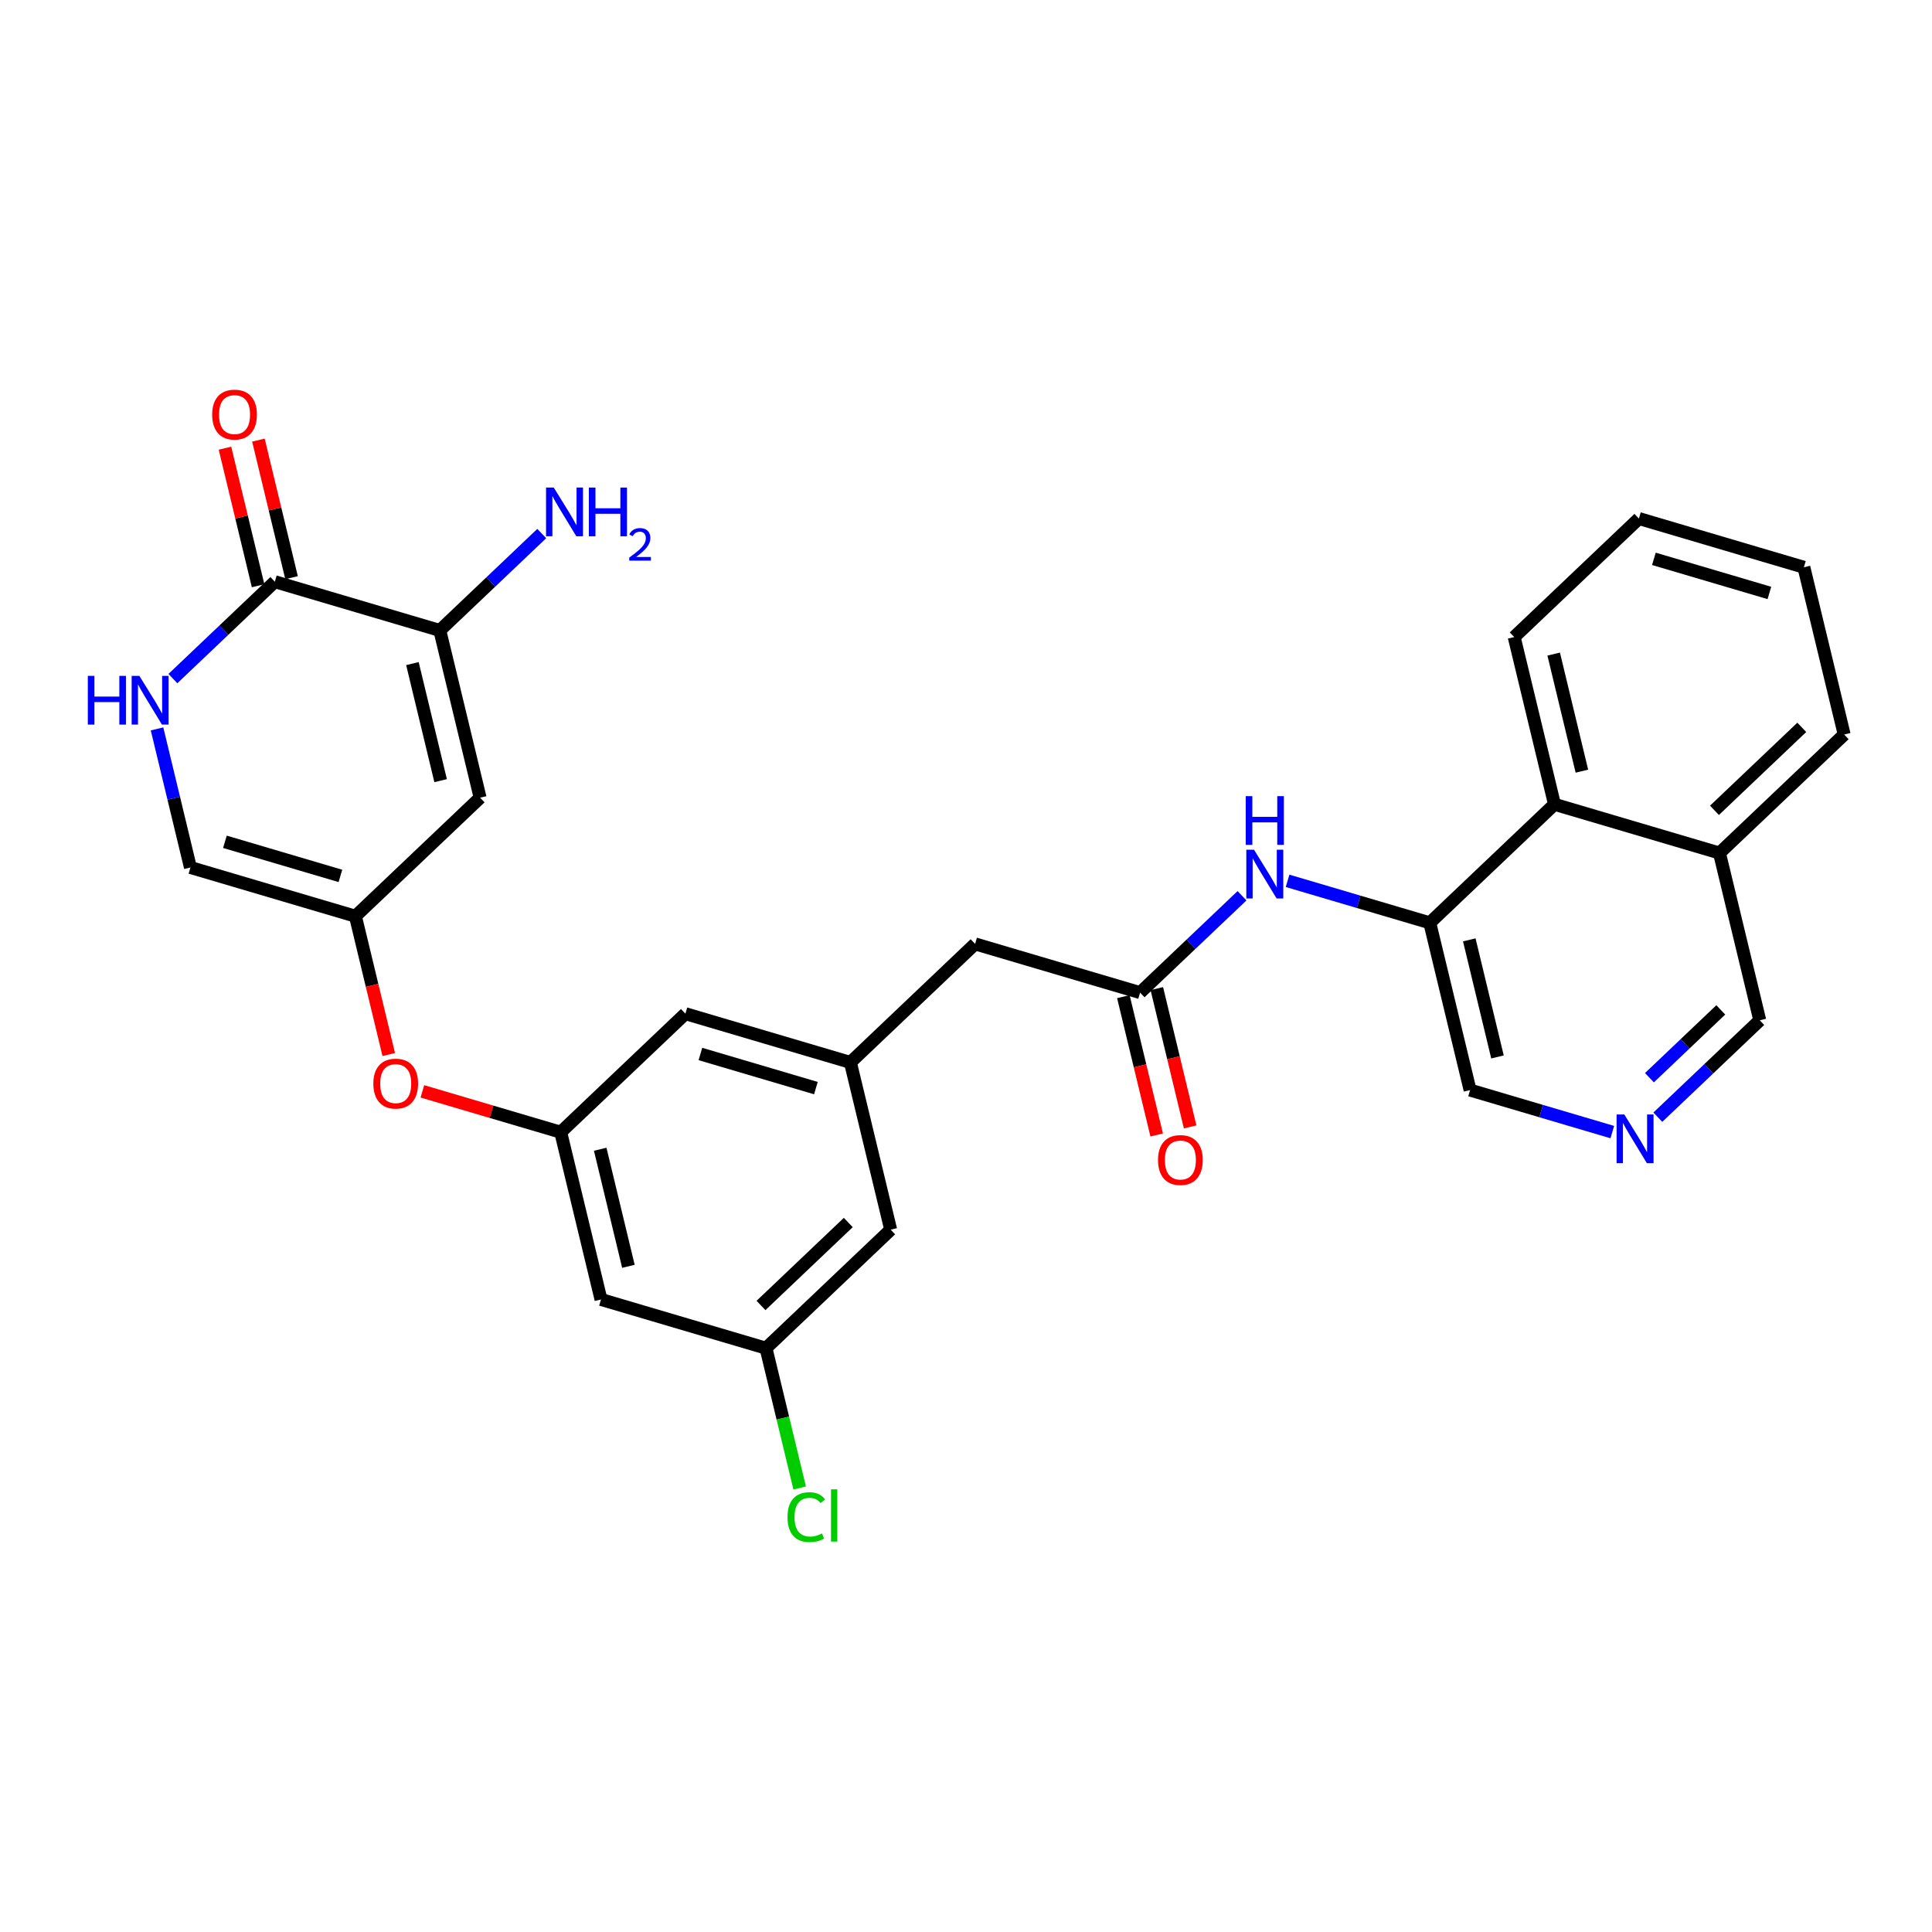<?xml version='1.0' encoding='iso-8859-1'?>
<svg version='1.1' baseProfile='full'
              xmlns='http://www.w3.org/2000/svg'
                      xmlns:rdkit='http://www.rdkit.org/xml'
                      xmlns:xlink='http://www.w3.org/1999/xlink'
                  xml:space='preserve'
width='300px' height='300px' viewBox='0 0 300 300'>
<!-- END OF HEADER -->
<rect style='opacity:1.0;fill:#FFFFFF;stroke:none' width='300' height='300' x='0' y='0'> </rect>
<rect style='opacity:1.0;fill:#FFFFFF;stroke:none' width='300' height='300' x='0' y='0'> </rect>
<path class='bond-0 atom-0 atom-1' d='M 84.122,82.852 L 76.209,90.373' style='fill:none;fill-rule:evenodd;stroke:#0000FF;stroke-width:2.0px;stroke-linecap:butt;stroke-linejoin:miter;stroke-opacity:1' />
<path class='bond-0 atom-0 atom-1' d='M 76.209,90.373 L 68.296,97.894' style='fill:none;fill-rule:evenodd;stroke:#000000;stroke-width:2.0px;stroke-linecap:butt;stroke-linejoin:miter;stroke-opacity:1' />
<path class='bond-1 atom-1 atom-2' d='M 68.296,97.894 L 74.553,123.866' style='fill:none;fill-rule:evenodd;stroke:#000000;stroke-width:2.0px;stroke-linecap:butt;stroke-linejoin:miter;stroke-opacity:1' />
<path class='bond-1 atom-1 atom-2' d='M 64.04,103.042 L 68.42,121.221' style='fill:none;fill-rule:evenodd;stroke:#000000;stroke-width:2.0px;stroke-linecap:butt;stroke-linejoin:miter;stroke-opacity:1' />
<path class='bond-29 atom-28 atom-1' d='M 42.676,90.327 L 68.296,97.894' style='fill:none;fill-rule:evenodd;stroke:#000000;stroke-width:2.0px;stroke-linecap:butt;stroke-linejoin:miter;stroke-opacity:1' />
<path class='bond-2 atom-2 atom-3' d='M 74.553,123.866 L 55.189,142.27' style='fill:none;fill-rule:evenodd;stroke:#000000;stroke-width:2.0px;stroke-linecap:butt;stroke-linejoin:miter;stroke-opacity:1' />
<path class='bond-3 atom-3 atom-4' d='M 55.189,142.27 L 57.776,153.009' style='fill:none;fill-rule:evenodd;stroke:#000000;stroke-width:2.0px;stroke-linecap:butt;stroke-linejoin:miter;stroke-opacity:1' />
<path class='bond-3 atom-3 atom-4' d='M 57.776,153.009 L 60.364,163.748' style='fill:none;fill-rule:evenodd;stroke:#FF0000;stroke-width:2.0px;stroke-linecap:butt;stroke-linejoin:miter;stroke-opacity:1' />
<path class='bond-25 atom-3 atom-26' d='M 55.189,142.27 L 29.569,134.703' style='fill:none;fill-rule:evenodd;stroke:#000000;stroke-width:2.0px;stroke-linecap:butt;stroke-linejoin:miter;stroke-opacity:1' />
<path class='bond-25 atom-3 atom-26' d='M 52.86,136.011 L 34.925,130.714' style='fill:none;fill-rule:evenodd;stroke:#000000;stroke-width:2.0px;stroke-linecap:butt;stroke-linejoin:miter;stroke-opacity:1' />
<path class='bond-4 atom-4 atom-5' d='M 65.587,169.464 L 76.326,172.636' style='fill:none;fill-rule:evenodd;stroke:#FF0000;stroke-width:2.0px;stroke-linecap:butt;stroke-linejoin:miter;stroke-opacity:1' />
<path class='bond-4 atom-4 atom-5' d='M 76.326,172.636 L 87.066,175.808' style='fill:none;fill-rule:evenodd;stroke:#000000;stroke-width:2.0px;stroke-linecap:butt;stroke-linejoin:miter;stroke-opacity:1' />
<path class='bond-5 atom-5 atom-6' d='M 87.066,175.808 L 93.323,201.78' style='fill:none;fill-rule:evenodd;stroke:#000000;stroke-width:2.0px;stroke-linecap:butt;stroke-linejoin:miter;stroke-opacity:1' />
<path class='bond-5 atom-5 atom-6' d='M 93.199,178.453 L 97.579,196.633' style='fill:none;fill-rule:evenodd;stroke:#000000;stroke-width:2.0px;stroke-linecap:butt;stroke-linejoin:miter;stroke-opacity:1' />
<path class='bond-30 atom-25 atom-5' d='M 106.429,157.404 L 87.066,175.808' style='fill:none;fill-rule:evenodd;stroke:#000000;stroke-width:2.0px;stroke-linecap:butt;stroke-linejoin:miter;stroke-opacity:1' />
<path class='bond-6 atom-6 atom-7' d='M 93.323,201.78 L 118.943,209.347' style='fill:none;fill-rule:evenodd;stroke:#000000;stroke-width:2.0px;stroke-linecap:butt;stroke-linejoin:miter;stroke-opacity:1' />
<path class='bond-7 atom-7 atom-8' d='M 118.943,209.347 L 121.558,220.2' style='fill:none;fill-rule:evenodd;stroke:#000000;stroke-width:2.0px;stroke-linecap:butt;stroke-linejoin:miter;stroke-opacity:1' />
<path class='bond-7 atom-7 atom-8' d='M 121.558,220.2 L 124.173,231.054' style='fill:none;fill-rule:evenodd;stroke:#00CC00;stroke-width:2.0px;stroke-linecap:butt;stroke-linejoin:miter;stroke-opacity:1' />
<path class='bond-8 atom-7 atom-9' d='M 118.943,209.347 L 138.306,190.943' style='fill:none;fill-rule:evenodd;stroke:#000000;stroke-width:2.0px;stroke-linecap:butt;stroke-linejoin:miter;stroke-opacity:1' />
<path class='bond-8 atom-7 atom-9' d='M 118.167,202.713 L 131.721,189.83' style='fill:none;fill-rule:evenodd;stroke:#000000;stroke-width:2.0px;stroke-linecap:butt;stroke-linejoin:miter;stroke-opacity:1' />
<path class='bond-9 atom-9 atom-10' d='M 138.306,190.943 L 132.05,164.971' style='fill:none;fill-rule:evenodd;stroke:#000000;stroke-width:2.0px;stroke-linecap:butt;stroke-linejoin:miter;stroke-opacity:1' />
<path class='bond-10 atom-10 atom-11' d='M 132.05,164.971 L 151.413,146.567' style='fill:none;fill-rule:evenodd;stroke:#000000;stroke-width:2.0px;stroke-linecap:butt;stroke-linejoin:miter;stroke-opacity:1' />
<path class='bond-24 atom-10 atom-25' d='M 132.05,164.971 L 106.429,157.404' style='fill:none;fill-rule:evenodd;stroke:#000000;stroke-width:2.0px;stroke-linecap:butt;stroke-linejoin:miter;stroke-opacity:1' />
<path class='bond-24 atom-10 atom-25' d='M 126.693,168.96 L 108.759,163.663' style='fill:none;fill-rule:evenodd;stroke:#000000;stroke-width:2.0px;stroke-linecap:butt;stroke-linejoin:miter;stroke-opacity:1' />
<path class='bond-11 atom-11 atom-12' d='M 151.413,146.567 L 177.033,154.134' style='fill:none;fill-rule:evenodd;stroke:#000000;stroke-width:2.0px;stroke-linecap:butt;stroke-linejoin:miter;stroke-opacity:1' />
<path class='bond-12 atom-12 atom-13' d='M 174.436,154.76 L 177.023,165.499' style='fill:none;fill-rule:evenodd;stroke:#000000;stroke-width:2.0px;stroke-linecap:butt;stroke-linejoin:miter;stroke-opacity:1' />
<path class='bond-12 atom-12 atom-13' d='M 177.023,165.499 L 179.61,176.238' style='fill:none;fill-rule:evenodd;stroke:#FF0000;stroke-width:2.0px;stroke-linecap:butt;stroke-linejoin:miter;stroke-opacity:1' />
<path class='bond-12 atom-12 atom-13' d='M 179.63,153.509 L 182.217,164.248' style='fill:none;fill-rule:evenodd;stroke:#000000;stroke-width:2.0px;stroke-linecap:butt;stroke-linejoin:miter;stroke-opacity:1' />
<path class='bond-12 atom-12 atom-13' d='M 182.217,164.248 L 184.805,174.986' style='fill:none;fill-rule:evenodd;stroke:#FF0000;stroke-width:2.0px;stroke-linecap:butt;stroke-linejoin:miter;stroke-opacity:1' />
<path class='bond-13 atom-12 atom-14' d='M 177.033,154.134 L 184.946,146.613' style='fill:none;fill-rule:evenodd;stroke:#000000;stroke-width:2.0px;stroke-linecap:butt;stroke-linejoin:miter;stroke-opacity:1' />
<path class='bond-13 atom-12 atom-14' d='M 184.946,146.613 L 192.86,139.092' style='fill:none;fill-rule:evenodd;stroke:#0000FF;stroke-width:2.0px;stroke-linecap:butt;stroke-linejoin:miter;stroke-opacity:1' />
<path class='bond-14 atom-14 atom-15' d='M 199.934,136.775 L 210.975,140.036' style='fill:none;fill-rule:evenodd;stroke:#0000FF;stroke-width:2.0px;stroke-linecap:butt;stroke-linejoin:miter;stroke-opacity:1' />
<path class='bond-14 atom-14 atom-15' d='M 210.975,140.036 L 222.017,143.297' style='fill:none;fill-rule:evenodd;stroke:#000000;stroke-width:2.0px;stroke-linecap:butt;stroke-linejoin:miter;stroke-opacity:1' />
<path class='bond-15 atom-15 atom-16' d='M 222.017,143.297 L 228.273,169.268' style='fill:none;fill-rule:evenodd;stroke:#000000;stroke-width:2.0px;stroke-linecap:butt;stroke-linejoin:miter;stroke-opacity:1' />
<path class='bond-15 atom-15 atom-16' d='M 228.149,145.942 L 232.529,164.121' style='fill:none;fill-rule:evenodd;stroke:#000000;stroke-width:2.0px;stroke-linecap:butt;stroke-linejoin:miter;stroke-opacity:1' />
<path class='bond-31 atom-24 atom-15' d='M 241.38,124.893 L 222.017,143.297' style='fill:none;fill-rule:evenodd;stroke:#000000;stroke-width:2.0px;stroke-linecap:butt;stroke-linejoin:miter;stroke-opacity:1' />
<path class='bond-16 atom-16 atom-17' d='M 228.273,169.268 L 239.315,172.53' style='fill:none;fill-rule:evenodd;stroke:#000000;stroke-width:2.0px;stroke-linecap:butt;stroke-linejoin:miter;stroke-opacity:1' />
<path class='bond-16 atom-16 atom-17' d='M 239.315,172.53 L 250.357,175.791' style='fill:none;fill-rule:evenodd;stroke:#0000FF;stroke-width:2.0px;stroke-linecap:butt;stroke-linejoin:miter;stroke-opacity:1' />
<path class='bond-17 atom-17 atom-18' d='M 257.431,173.474 L 265.344,165.953' style='fill:none;fill-rule:evenodd;stroke:#0000FF;stroke-width:2.0px;stroke-linecap:butt;stroke-linejoin:miter;stroke-opacity:1' />
<path class='bond-17 atom-17 atom-18' d='M 265.344,165.953 L 273.257,158.431' style='fill:none;fill-rule:evenodd;stroke:#000000;stroke-width:2.0px;stroke-linecap:butt;stroke-linejoin:miter;stroke-opacity:1' />
<path class='bond-17 atom-17 atom-18' d='M 256.124,167.345 L 261.663,162.08' style='fill:none;fill-rule:evenodd;stroke:#0000FF;stroke-width:2.0px;stroke-linecap:butt;stroke-linejoin:miter;stroke-opacity:1' />
<path class='bond-17 atom-17 atom-18' d='M 261.663,162.08 L 267.202,156.815' style='fill:none;fill-rule:evenodd;stroke:#000000;stroke-width:2.0px;stroke-linecap:butt;stroke-linejoin:miter;stroke-opacity:1' />
<path class='bond-18 atom-18 atom-19' d='M 273.257,158.431 L 267,132.46' style='fill:none;fill-rule:evenodd;stroke:#000000;stroke-width:2.0px;stroke-linecap:butt;stroke-linejoin:miter;stroke-opacity:1' />
<path class='bond-19 atom-19 atom-20' d='M 267,132.46 L 286.364,114.056' style='fill:none;fill-rule:evenodd;stroke:#000000;stroke-width:2.0px;stroke-linecap:butt;stroke-linejoin:miter;stroke-opacity:1' />
<path class='bond-19 atom-19 atom-20' d='M 266.224,125.827 L 279.778,112.944' style='fill:none;fill-rule:evenodd;stroke:#000000;stroke-width:2.0px;stroke-linecap:butt;stroke-linejoin:miter;stroke-opacity:1' />
<path class='bond-32 atom-24 atom-19' d='M 241.38,124.893 L 267,132.46' style='fill:none;fill-rule:evenodd;stroke:#000000;stroke-width:2.0px;stroke-linecap:butt;stroke-linejoin:miter;stroke-opacity:1' />
<path class='bond-20 atom-20 atom-21' d='M 286.364,114.056 L 280.107,88.085' style='fill:none;fill-rule:evenodd;stroke:#000000;stroke-width:2.0px;stroke-linecap:butt;stroke-linejoin:miter;stroke-opacity:1' />
<path class='bond-21 atom-21 atom-22' d='M 280.107,88.085 L 254.487,80.518' style='fill:none;fill-rule:evenodd;stroke:#000000;stroke-width:2.0px;stroke-linecap:butt;stroke-linejoin:miter;stroke-opacity:1' />
<path class='bond-21 atom-21 atom-22' d='M 274.75,92.074 L 256.816,86.777' style='fill:none;fill-rule:evenodd;stroke:#000000;stroke-width:2.0px;stroke-linecap:butt;stroke-linejoin:miter;stroke-opacity:1' />
<path class='bond-22 atom-22 atom-23' d='M 254.487,80.518 L 235.123,98.922' style='fill:none;fill-rule:evenodd;stroke:#000000;stroke-width:2.0px;stroke-linecap:butt;stroke-linejoin:miter;stroke-opacity:1' />
<path class='bond-23 atom-23 atom-24' d='M 235.123,98.922 L 241.38,124.893' style='fill:none;fill-rule:evenodd;stroke:#000000;stroke-width:2.0px;stroke-linecap:butt;stroke-linejoin:miter;stroke-opacity:1' />
<path class='bond-23 atom-23 atom-24' d='M 241.256,101.566 L 245.636,119.746' style='fill:none;fill-rule:evenodd;stroke:#000000;stroke-width:2.0px;stroke-linecap:butt;stroke-linejoin:miter;stroke-opacity:1' />
<path class='bond-26 atom-26 atom-27' d='M 29.569,134.703 L 26.977,123.942' style='fill:none;fill-rule:evenodd;stroke:#000000;stroke-width:2.0px;stroke-linecap:butt;stroke-linejoin:miter;stroke-opacity:1' />
<path class='bond-26 atom-26 atom-27' d='M 26.977,123.942 L 24.384,113.182' style='fill:none;fill-rule:evenodd;stroke:#0000FF;stroke-width:2.0px;stroke-linecap:butt;stroke-linejoin:miter;stroke-opacity:1' />
<path class='bond-27 atom-27 atom-28' d='M 26.849,105.37 L 34.763,97.849' style='fill:none;fill-rule:evenodd;stroke:#0000FF;stroke-width:2.0px;stroke-linecap:butt;stroke-linejoin:miter;stroke-opacity:1' />
<path class='bond-27 atom-27 atom-28' d='M 34.763,97.849 L 42.676,90.327' style='fill:none;fill-rule:evenodd;stroke:#000000;stroke-width:2.0px;stroke-linecap:butt;stroke-linejoin:miter;stroke-opacity:1' />
<path class='bond-28 atom-28 atom-29' d='M 45.273,89.702 L 42.7,79.022' style='fill:none;fill-rule:evenodd;stroke:#000000;stroke-width:2.0px;stroke-linecap:butt;stroke-linejoin:miter;stroke-opacity:1' />
<path class='bond-28 atom-28 atom-29' d='M 42.7,79.022 L 40.127,68.341' style='fill:none;fill-rule:evenodd;stroke:#FF0000;stroke-width:2.0px;stroke-linecap:butt;stroke-linejoin:miter;stroke-opacity:1' />
<path class='bond-28 atom-28 atom-29' d='M 40.078,90.953 L 37.506,80.273' style='fill:none;fill-rule:evenodd;stroke:#000000;stroke-width:2.0px;stroke-linecap:butt;stroke-linejoin:miter;stroke-opacity:1' />
<path class='bond-28 atom-28 atom-29' d='M 37.506,80.273 L 34.933,69.593' style='fill:none;fill-rule:evenodd;stroke:#FF0000;stroke-width:2.0px;stroke-linecap:butt;stroke-linejoin:miter;stroke-opacity:1' />
<path  class='atom-0' d='M 85.987 75.708
L 88.466 79.715
Q 88.712 80.11, 89.107 80.826
Q 89.502 81.542, 89.524 81.585
L 89.524 75.708
L 90.528 75.708
L 90.528 83.273
L 89.492 83.273
L 86.831 78.892
Q 86.521 78.379, 86.19 77.791
Q 85.869 77.204, 85.773 77.022
L 85.773 83.273
L 84.79 83.273
L 84.79 75.708
L 85.987 75.708
' fill='#0000FF'/>
<path  class='atom-0' d='M 91.437 75.708
L 92.462 75.708
L 92.462 78.924
L 96.331 78.924
L 96.331 75.708
L 97.356 75.708
L 97.356 83.273
L 96.331 83.273
L 96.331 79.779
L 92.462 79.779
L 92.462 83.273
L 91.437 83.273
L 91.437 75.708
' fill='#0000FF'/>
<path  class='atom-0' d='M 97.723 83.008
Q 97.907 82.535, 98.344 82.274
Q 98.781 82.006, 99.388 82.006
Q 100.142 82.006, 100.565 82.415
Q 100.989 82.824, 100.989 83.551
Q 100.989 84.291, 100.438 84.982
Q 99.895 85.674, 98.767 86.492
L 101.073 86.492
L 101.073 87.056
L 97.709 87.056
L 97.709 86.583
Q 98.64 85.92, 99.19 85.427
Q 99.747 84.933, 100.015 84.489
Q 100.283 84.044, 100.283 83.586
Q 100.283 83.106, 100.044 82.838
Q 99.804 82.57, 99.388 82.57
Q 98.986 82.57, 98.718 82.733
Q 98.45 82.895, 98.259 83.254
L 97.723 83.008
' fill='#0000FF'/>
<path  class='atom-4' d='M 57.973 168.263
Q 57.973 166.446, 58.871 165.431
Q 59.768 164.416, 61.446 164.416
Q 63.124 164.416, 64.021 165.431
Q 64.919 166.446, 64.919 168.263
Q 64.919 170.101, 64.01 171.148
Q 63.102 172.184, 61.446 172.184
Q 59.779 172.184, 58.871 171.148
Q 57.973 170.111, 57.973 168.263
M 61.446 171.329
Q 62.6 171.329, 63.22 170.56
Q 63.85 169.78, 63.85 168.263
Q 63.85 166.777, 63.22 166.029
Q 62.6 165.271, 61.446 165.271
Q 60.292 165.271, 59.661 166.019
Q 59.042 166.767, 59.042 168.263
Q 59.042 169.791, 59.661 170.56
Q 60.292 171.329, 61.446 171.329
' fill='#FF0000'/>
<path  class='atom-8' d='M 122.283 235.58
Q 122.283 233.699, 123.159 232.716
Q 124.046 231.722, 125.723 231.722
Q 127.283 231.722, 128.117 232.823
L 127.412 233.4
Q 126.803 232.598, 125.723 232.598
Q 124.58 232.598, 123.971 233.368
Q 123.373 234.126, 123.373 235.58
Q 123.373 237.076, 123.992 237.845
Q 124.623 238.614, 125.841 238.614
Q 126.674 238.614, 127.647 238.112
L 127.946 238.914
Q 127.551 239.17, 126.952 239.32
Q 126.354 239.469, 125.691 239.469
Q 124.046 239.469, 123.159 238.465
Q 122.283 237.46, 122.283 235.58
' fill='#00CC00'/>
<path  class='atom-8' d='M 129.036 231.263
L 130.019 231.263
L 130.019 239.373
L 129.036 239.373
L 129.036 231.263
' fill='#00CC00'/>
<path  class='atom-13' d='M 179.817 180.127
Q 179.817 178.31, 180.715 177.295
Q 181.612 176.28, 183.29 176.28
Q 184.968 176.28, 185.865 177.295
Q 186.763 178.31, 186.763 180.127
Q 186.763 181.965, 185.855 183.012
Q 184.946 184.049, 183.29 184.049
Q 181.623 184.049, 180.715 183.012
Q 179.817 181.975, 179.817 180.127
M 183.29 183.194
Q 184.444 183.194, 185.064 182.424
Q 185.694 181.644, 185.694 180.127
Q 185.694 178.642, 185.064 177.894
Q 184.444 177.135, 183.29 177.135
Q 182.136 177.135, 181.505 177.883
Q 180.886 178.631, 180.886 180.127
Q 180.886 181.655, 181.505 182.424
Q 182.136 183.194, 183.29 183.194
' fill='#FF0000'/>
<path  class='atom-14' d='M 194.724 131.947
L 197.203 135.954
Q 197.449 136.35, 197.844 137.066
Q 198.24 137.782, 198.261 137.824
L 198.261 131.947
L 199.266 131.947
L 199.266 139.513
L 198.229 139.513
L 195.568 135.132
Q 195.259 134.619, 194.927 134.031
Q 194.607 133.443, 194.511 133.262
L 194.511 139.513
L 193.527 139.513
L 193.527 131.947
L 194.724 131.947
' fill='#0000FF'/>
<path  class='atom-14' d='M 193.437 123.625
L 194.462 123.625
L 194.462 126.842
L 198.331 126.842
L 198.331 123.625
L 199.357 123.625
L 199.357 131.191
L 198.331 131.191
L 198.331 127.697
L 194.462 127.697
L 194.462 131.191
L 193.437 131.191
L 193.437 123.625
' fill='#0000FF'/>
<path  class='atom-17' d='M 252.221 173.053
L 254.7 177.06
Q 254.946 177.455, 255.342 178.171
Q 255.737 178.887, 255.758 178.93
L 255.758 173.053
L 256.763 173.053
L 256.763 180.618
L 255.726 180.618
L 253.065 176.237
Q 252.756 175.724, 252.424 175.137
Q 252.104 174.549, 252.008 174.367
L 252.008 180.618
L 251.025 180.618
L 251.025 173.053
L 252.221 173.053
' fill='#0000FF'/>
<path  class='atom-27' d='M 13.636 104.949
L 14.662 104.949
L 14.662 108.165
L 18.53 108.165
L 18.53 104.949
L 19.556 104.949
L 19.556 112.514
L 18.53 112.514
L 18.53 109.02
L 14.662 109.02
L 14.662 112.514
L 13.636 112.514
L 13.636 104.949
' fill='#0000FF'/>
<path  class='atom-27' d='M 21.64 104.949
L 24.119 108.956
Q 24.365 109.351, 24.76 110.067
Q 25.156 110.783, 25.177 110.826
L 25.177 104.949
L 26.181 104.949
L 26.181 112.514
L 25.145 112.514
L 22.484 108.133
Q 22.174 107.62, 21.843 107.033
Q 21.522 106.445, 21.426 106.263
L 21.426 112.514
L 20.443 112.514
L 20.443 104.949
L 21.64 104.949
' fill='#0000FF'/>
<path  class='atom-29' d='M 32.946 64.377
Q 32.946 62.561, 33.844 61.546
Q 34.741 60.531, 36.419 60.531
Q 38.097 60.531, 38.994 61.546
Q 39.892 62.561, 39.892 64.377
Q 39.892 66.216, 38.983 67.263
Q 38.075 68.299, 36.419 68.299
Q 34.752 68.299, 33.844 67.263
Q 32.946 66.226, 32.946 64.377
M 36.419 67.444
Q 37.573 67.444, 38.193 66.675
Q 38.823 65.895, 38.823 64.377
Q 38.823 62.892, 38.193 62.144
Q 37.573 61.386, 36.419 61.386
Q 35.265 61.386, 34.634 62.133
Q 34.015 62.882, 34.015 64.377
Q 34.015 65.906, 34.634 66.675
Q 35.265 67.444, 36.419 67.444
' fill='#FF0000'/>
</svg>
